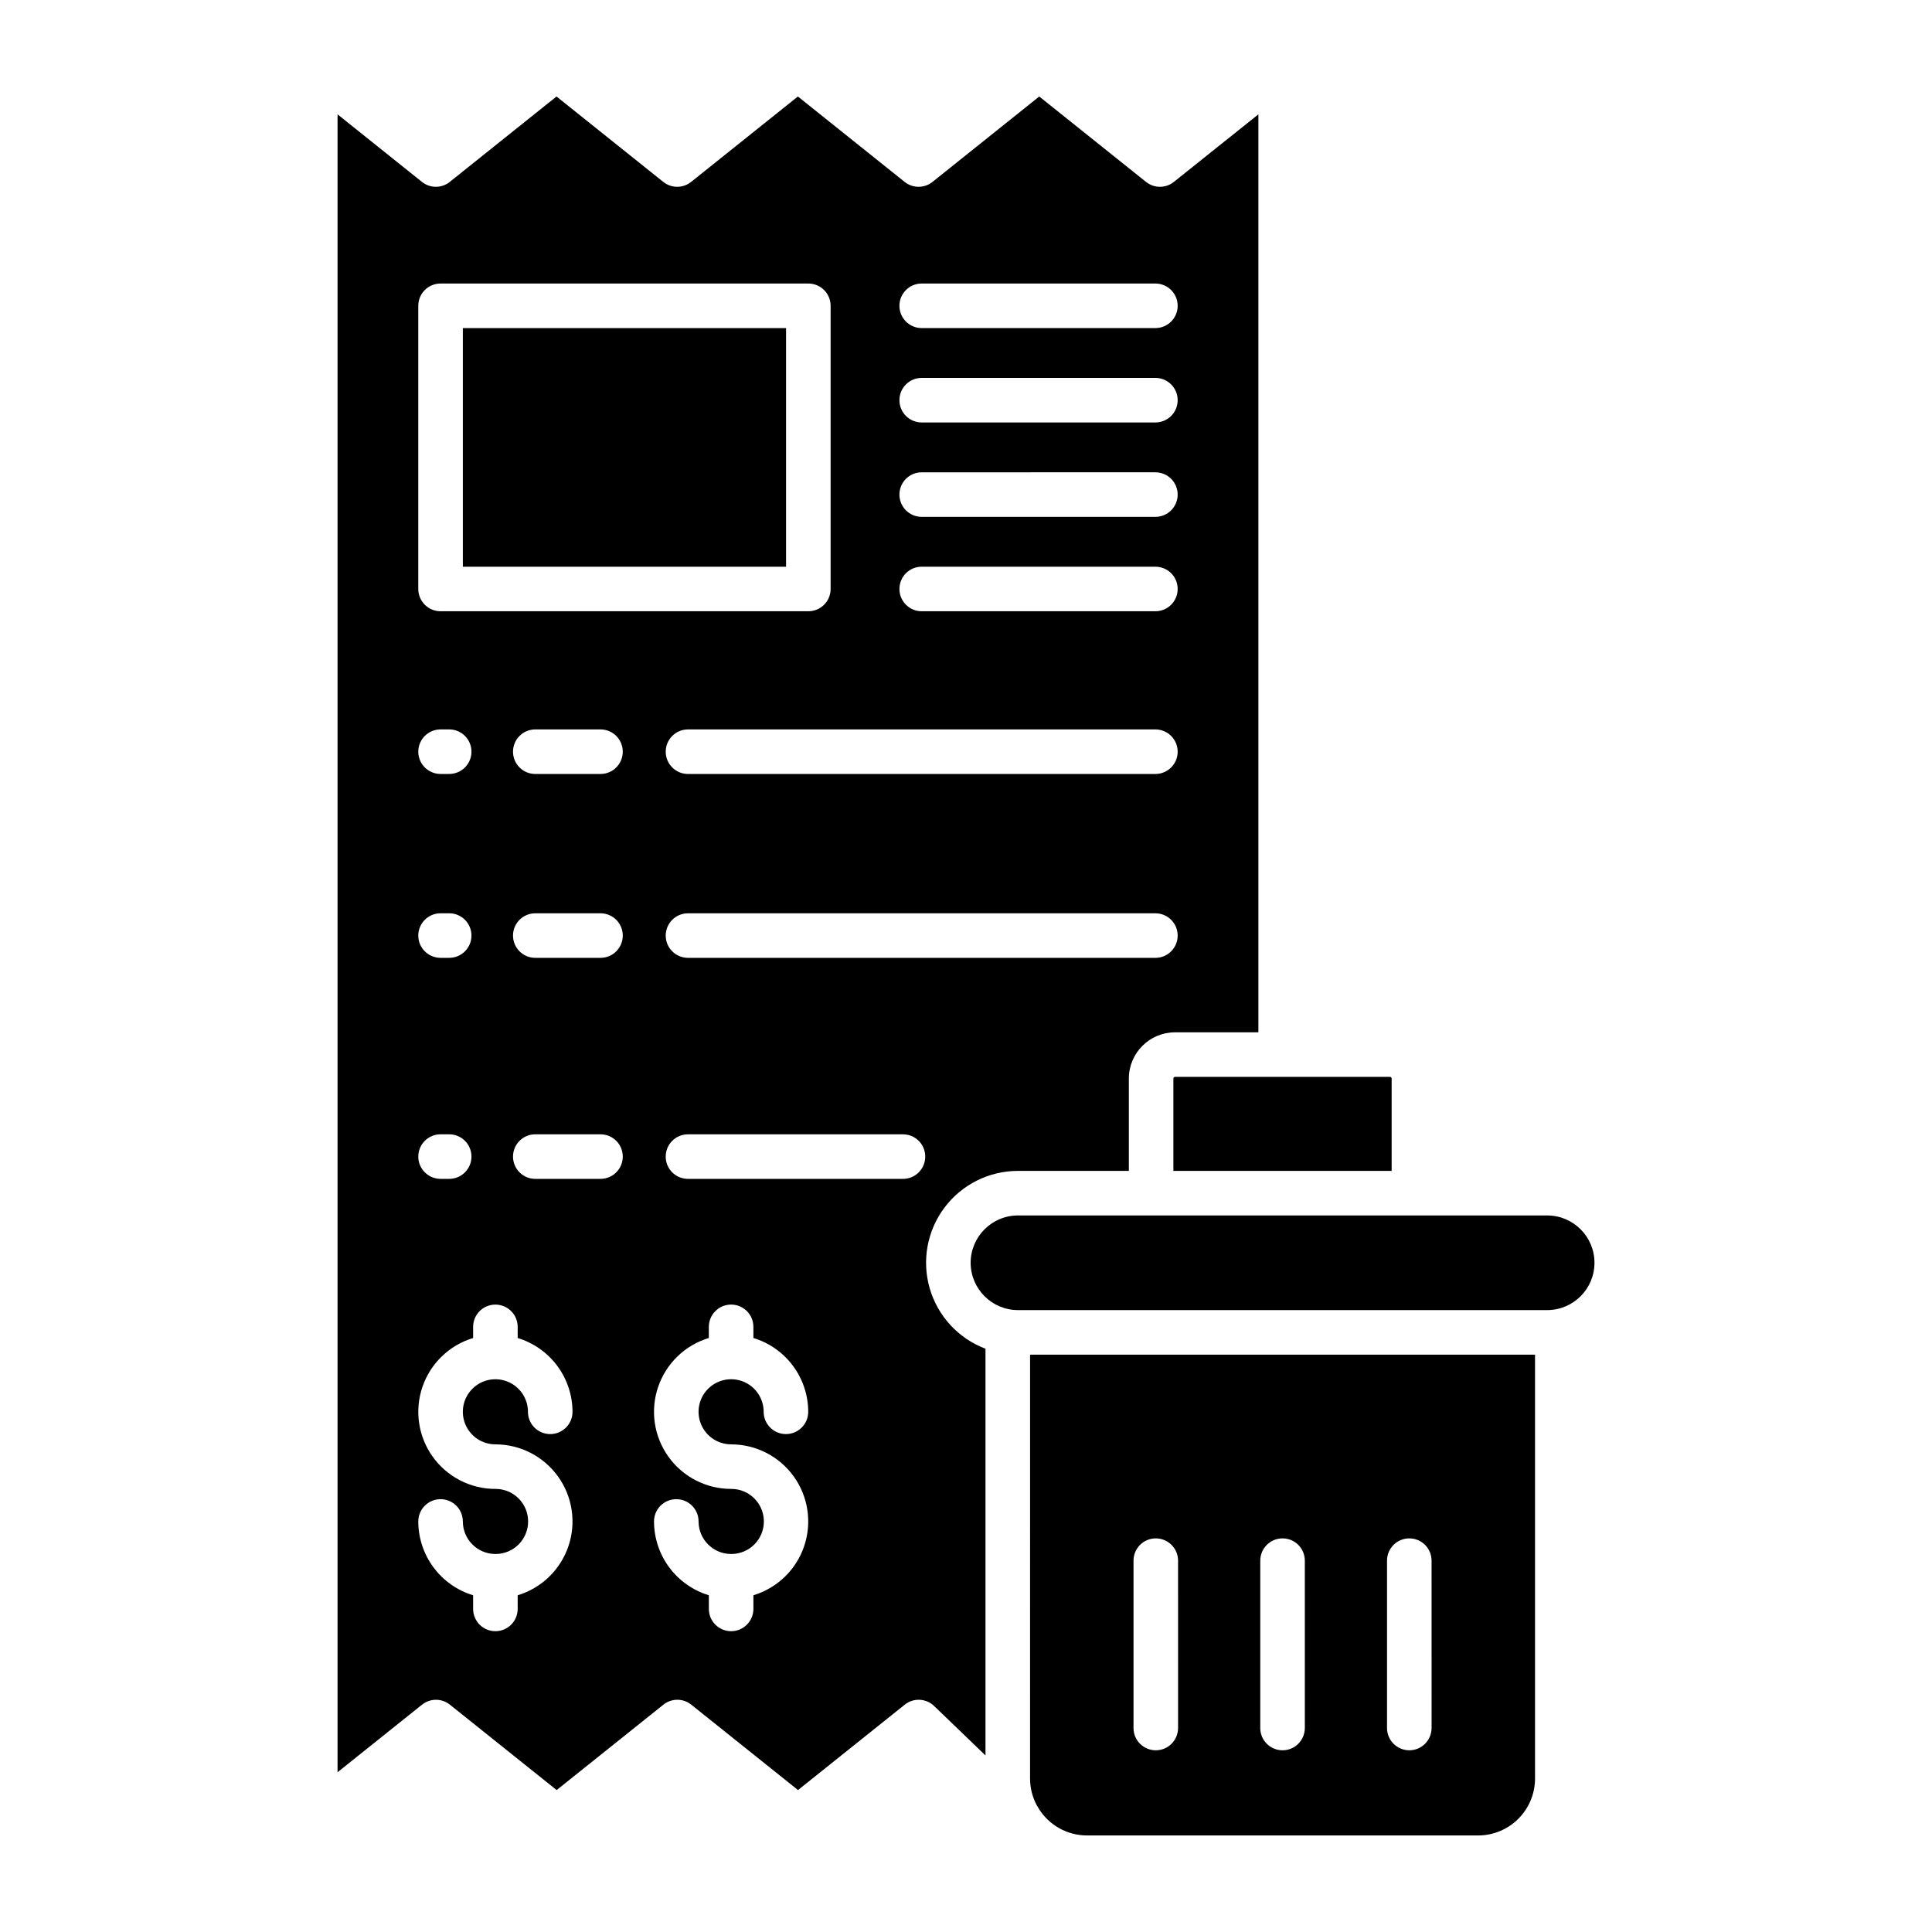 <?xml version="1.0" encoding="UTF-8"?>
<!-- Uploaded to: ICON Repo, www.iconrepo.com, Generator: ICON Repo Mixer Tools -->
<svg fill="#000000" width="800px" height="800px" version="1.1" viewBox="144 144 512 512" xmlns="http://www.w3.org/2000/svg">
 <g>
  <path d="m401.23 478.65c0.012 6.922 5.625 12.535 12.547 12.539h140.23c6.926 0 12.543-5.613 12.543-12.539 0-6.93-5.617-12.543-12.543-12.543h-140.23c-6.922 0.004-12.535 5.617-12.547 12.543z"/>
  <path d="m263.22 595.75 28.297 22.633 28.293-22.633c2.156-1.727 5.223-1.727 7.379 0l28.293 22.633 28.293-22.633c2.316-1.852 5.644-1.699 7.781 0.355l13.609 13.109v-107.79c-7.168-2.707-12.641-8.629-14.777-15.984-2.137-7.356-0.688-15.289 3.91-21.414 4.602-6.125 11.812-9.727 19.473-9.727h29.387v-24.488c0.008-6.754 5.481-12.227 12.238-12.234h22.09v-243.28l-22.395 17.91c-2.156 1.727-5.223 1.727-7.379 0l-28.297-22.633-28.293 22.633c-2.156 1.727-5.223 1.727-7.379 0l-28.293-22.633-28.293 22.633c-2.156 1.727-5.223 1.727-7.379 0l-28.293-22.633-28.289 22.633h0.004c-2.156 1.727-5.223 1.727-7.379 0l-22.367-17.906v439.36l22.395-17.91v0.004c2.152-1.723 5.215-1.727 7.371-0.004zm39.914-139.34h-17.277c-3.262 0-5.902-2.641-5.902-5.902 0-3.262 2.641-5.906 5.902-5.906h17.281c3.262 0 5.902 2.644 5.902 5.906 0 3.262-2.641 5.902-5.902 5.902zm0-58.57h-17.277c-3.262 0-5.902-2.644-5.902-5.902 0-3.262 2.641-5.906 5.902-5.906h17.281c3.262 0 5.902 2.644 5.902 5.906 0 3.258-2.641 5.902-5.902 5.902zm0-48.73h-17.277c-3.262 0-5.902-2.644-5.902-5.906 0-3.258 2.641-5.902 5.902-5.902h17.281c3.262 0 5.902 2.644 5.902 5.902 0 3.262-2.641 5.906-5.902 5.906zm34.625 177.66c6.59 0 12.777 3.176 16.613 8.535s4.852 12.242 2.727 18.48c-2.121 6.238-7.129 11.07-13.438 12.973v3.621c0 3.258-2.644 5.902-5.902 5.902-3.262 0-5.906-2.644-5.906-5.902v-3.621c-4.199-1.27-7.875-3.859-10.492-7.379-2.617-3.523-4.031-7.789-4.039-12.176 0-3.262 2.644-5.906 5.906-5.906s5.902 2.644 5.902 5.906c0.008 4.719 3.805 8.559 8.523 8.621 0.035 0 0.07-0.008 0.105-0.008 0.035 0 0.07 0 0.105 0.008h-0.004c4.766-0.031 8.602-3.914 8.574-8.68-0.031-4.762-3.914-8.598-8.676-8.57-6.594 0.004-12.781-3.176-16.617-8.535-3.84-5.359-4.856-12.242-2.731-18.48 2.125-6.242 7.133-11.074 13.441-12.977v-2.953c0-3.258 2.644-5.902 5.906-5.902 3.258 0 5.902 2.644 5.902 5.902v2.953c4.199 1.273 7.875 3.859 10.492 7.383 2.617 3.519 4.031 7.789 4.039 12.176 0 3.262-2.644 5.902-5.902 5.902-3.262 0-5.906-2.641-5.906-5.902 0-3.488-2.102-6.637-5.324-7.973-3.223-1.332-6.934-0.594-9.402 1.871-2.469 2.469-3.207 6.18-1.871 9.402 1.336 3.223 4.481 5.324 7.973 5.324zm45.539-70.355h-56.973c-3.262 0-5.906-2.644-5.906-5.906s2.644-5.902 5.906-5.902h56.973c3.262 0 5.902 2.641 5.902 5.902s-2.641 5.906-5.902 5.906zm66.891-58.57-123.86-0.004c-3.262 0-5.906-2.641-5.906-5.902 0-3.262 2.644-5.906 5.906-5.906h123.86c3.262 0 5.906 2.644 5.906 5.906 0 3.262-2.644 5.902-5.906 5.902zm0-48.73-123.86-0.004c-3.262 0-5.906-2.644-5.906-5.902 0-3.262 2.644-5.906 5.906-5.906h123.86c3.262 0 5.906 2.644 5.906 5.906 0 3.258-2.644 5.902-5.906 5.902zm-61.93-129.98h61.93c3.262 0 5.906 2.641 5.906 5.902s-2.644 5.902-5.906 5.902h-61.93c-3.262 0-5.902-2.641-5.902-5.902s2.641-5.902 5.902-5.902zm0 25.016 61.93-0.004c3.262 0 5.906 2.644 5.906 5.906 0 3.262-2.644 5.902-5.906 5.902h-61.93c-3.262 0-5.902-2.641-5.902-5.902 0-3.262 2.641-5.906 5.902-5.906zm0 25.016 61.93-0.004c3.262 0 5.906 2.644 5.906 5.906s-2.644 5.902-5.906 5.902h-61.93c-3.262 0-5.902-2.641-5.902-5.902s2.641-5.906 5.902-5.906zm0 25.016 61.93-0.004c3.262 0 5.906 2.644 5.906 5.906 0 3.258-2.644 5.902-5.906 5.902h-61.93c-3.262 0-5.902-2.644-5.902-5.902 0-3.262 2.641-5.906 5.902-5.906zm-133.41-69.145c0-3.262 2.644-5.902 5.906-5.902h97.465-0.004c3.262 0 5.906 2.641 5.906 5.902v75.047c0 3.258-2.644 5.902-5.906 5.902h-97.461c-3.262 0-5.906-2.644-5.906-5.902zm5.902 112.26h2.289c3.262 0 5.902 2.644 5.902 5.906 0 3.258-2.641 5.902-5.902 5.902h-2.285c-3.262 0-5.906-2.644-5.906-5.902 0-3.262 2.644-5.906 5.906-5.906zm0 48.73h2.289c3.262 0 5.902 2.644 5.902 5.906s-2.641 5.902-5.902 5.902h-2.285c-3.262 0-5.906-2.641-5.906-5.902s2.644-5.906 5.906-5.906zm0 58.57h2.285l0.004 0.004c3.262 0 5.902 2.641 5.902 5.902 0 3.262-2.641 5.906-5.902 5.906h-2.285c-3.262 0-5.906-2.644-5.906-5.906 0-3.262 2.644-5.902 5.906-5.902zm14.531 93.977v0.004c-6.59 0-12.777-3.18-16.613-8.539-3.836-5.359-4.852-12.238-2.727-18.477 2.125-6.242 7.129-11.07 13.438-12.977v-2.953c0-3.258 2.641-5.902 5.902-5.902s5.906 2.644 5.906 5.902v2.953c4.195 1.273 7.875 3.859 10.492 7.379 2.613 3.523 4.031 7.793 4.039 12.18 0 3.258-2.644 5.902-5.906 5.902s-5.902-2.644-5.902-5.902c0-3.492-2.102-6.637-5.328-7.973-3.223-1.336-6.934-0.598-9.398 1.871-2.469 2.469-3.207 6.176-1.871 9.402 1.336 3.223 4.481 5.324 7.969 5.324 6.594 0 12.777 3.18 16.617 8.539 3.836 5.356 4.852 12.238 2.727 18.477-2.125 6.242-7.129 11.07-13.438 12.977v3.617c0 3.262-2.644 5.902-5.906 5.902s-5.902-2.641-5.902-5.902v-3.617c-4.199-1.273-7.879-3.863-10.492-7.383-2.617-3.523-4.031-7.789-4.039-12.176 0-3.262 2.644-5.906 5.906-5.906 3.258 0 5.902 2.644 5.902 5.906 0.008 4.719 3.801 8.559 8.523 8.621 0.035 0 0.07-0.008 0.105-0.008s0.07 0 0.105 0.008h-0.004c4.762-0.031 8.602-3.914 8.57-8.68-0.027-4.762-3.914-8.598-8.676-8.57z"/>
  <path d="m266.66 230.95h85.656v63.238h-85.656z"/>
  <path d="m550.8 615.33v-112.33h-133.82l-0.004 112.33c0 2.492 0.617 4.941 1.797 7.133 0.191 0.266 0.363 0.547 0.508 0.84 2.746 4.422 7.582 7.113 12.789 7.117h103.64c4.004-0.004 7.836-1.594 10.668-4.422 2.828-2.828 4.418-6.664 4.426-10.668zm-94.598-13.387h-0.004c0 3.262-2.641 5.902-5.902 5.902s-5.902-2.641-5.902-5.902v-44.355c0-3.258 2.641-5.902 5.902-5.902s5.902 2.644 5.902 5.902zm33.594 0h-0.004c0 3.262-2.644 5.902-5.906 5.902-3.258 0-5.902-2.641-5.902-5.902v-44.355c0-3.258 2.644-5.902 5.902-5.902 3.262 0 5.906 2.644 5.906 5.902zm33.594 0h-0.008c0 3.262-2.641 5.902-5.902 5.902-3.262 0-5.902-2.641-5.902-5.902v-44.355c0-3.258 2.641-5.902 5.902-5.902 3.262 0 5.902 2.644 5.902 5.902z"/>
  <path d="m454.96 429.81v24.488h57.84v-24.488c0-0.234-0.191-0.426-0.426-0.426h-56.988c-0.234 0-0.426 0.191-0.426 0.426z"/>
 </g>
</svg>